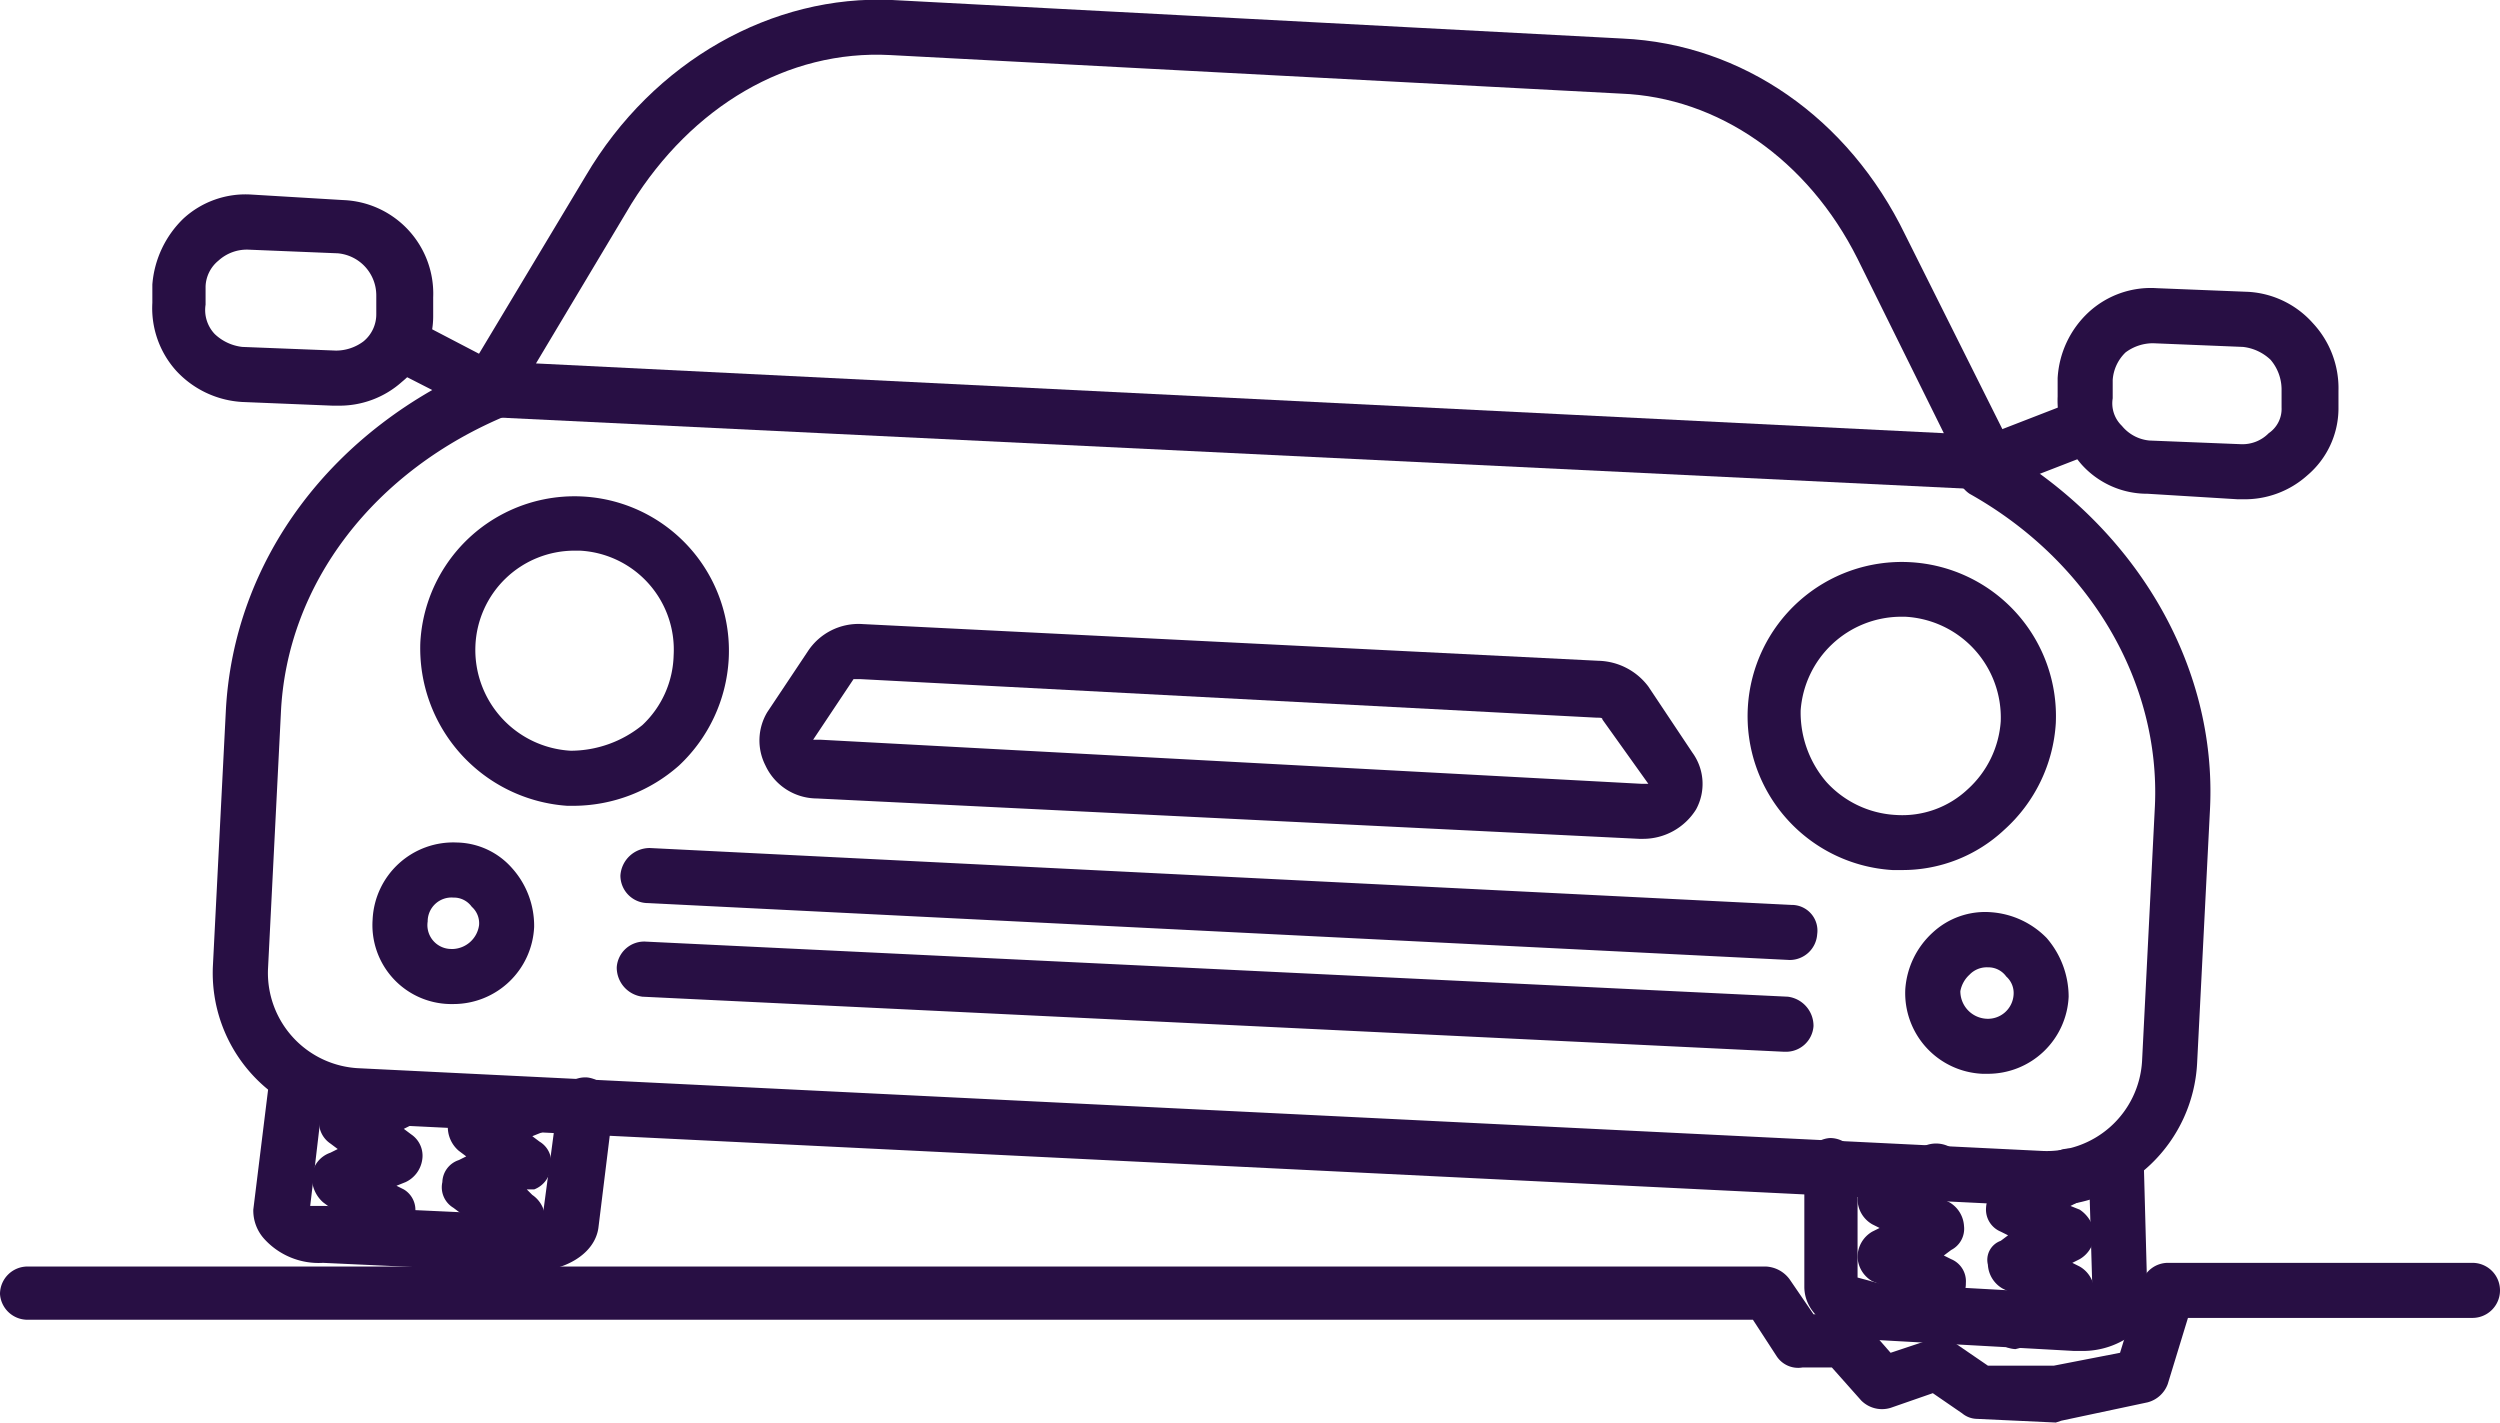 <svg xmlns="http://www.w3.org/2000/svg" viewBox="0 0 136.2 77.5"><defs><style>.a{fill:#280f44;}</style></defs><path class="a" d="M112,77.5h0l-4.3-.2a1.3,1.3,0,0,1-.8-.3l-1.6-1.1-2.3.8a1.6,1.6,0,0,1-1.6-.4l-1.6-1.8H98.2a1.4,1.4,0,0,1-1.4-.6l-1.3-2H1.5A1.5,1.5,0,0,1,0,70.5,1.5,1.5,0,0,1,1.5,69H96.2a1.7,1.7,0,0,1,1.3.7l1.3,1.9h1.6a1.2,1.2,0,0,1,1.2.5l1.4,1.6,2.1-.7a1.5,1.5,0,0,1,1.3.1l1.9,1.3h3.6l3.6-.7,1.2-3.9a1.5,1.5,0,0,1,1.4-1h16.6a1.5,1.5,0,0,1,0,3H119.2l-1.1,3.6a1.6,1.6,0,0,1-1.1,1l-4.7,1Z"/><path class="a" d="M111.5,65.7h-.4L19.4,61.2a8.2,8.2,0,0,1-7.8-8.6l.7-13.8c.4-8.3,5.8-15.5,14.2-19a1.5,1.5,0,0,1,2,.8,1.6,1.6,0,0,1-.8,2c-7.3,3-12.1,9.2-12.4,16.3l-.7,13.9a5.2,5.2,0,0,0,5,5.4l91.6,4.5a5.2,5.2,0,0,0,5.5-4.9l.7-13.9c.3-6.7-3.5-13.3-10.1-17a1.6,1.6,0,0,1-.5-2.1,1.5,1.5,0,0,1,2-.5c7.5,4.3,12,11.9,11.6,19.8l-.7,13.8A8.2,8.2,0,0,1,111.5,65.7Z"/><path class="a" d="M110.8,26.8,24.1,22.6l7.8-13C35.6,3.3,42.1-.3,48.6,0L88.4,2.1c6.5.3,12.3,4.3,15.4,10.7Zm-81.6-7,76.7,3.8-4.7-9.5c-2.7-5.4-7.6-8.8-12.9-9L48.5,3c-5.6-.3-10.8,2.8-14.1,8.1Z"/><path class="a" d="M26.7,22.7l-.7-.2-4.7-2.4a1.5,1.5,0,1,1,1.4-2.6l4.6,2.4a1.4,1.4,0,0,1,.7,2A1.6,1.6,0,0,1,26.7,22.7Z"/><path class="a" d="M18.4,22.1h-.3l-4.9-.2a5.3,5.3,0,0,1-3.6-1.7,5.1,5.1,0,0,1-1.3-3.7v-1A5.6,5.6,0,0,1,10,11.9a5,5,0,0,1,3.7-1.3l5,.3a5.1,5.1,0,0,1,4.9,5.3v1a4.6,4.6,0,0,1-1.7,3.6A5.1,5.1,0,0,1,18.4,22.1Zm-.1-3a2.5,2.5,0,0,0,1.5-.5,1.9,1.9,0,0,0,.7-1.5v-1a2.3,2.3,0,0,0-2.1-2.3l-4.9-.2a2.3,2.3,0,0,0-1.6.6,1.9,1.9,0,0,0-.7,1.4v1a1.9,1.9,0,0,0,.5,1.6,2.6,2.6,0,0,0,1.5.7Z"/><path class="a" d="M108.6,26.7a1.6,1.6,0,0,1-1.4-.9,1.5,1.5,0,0,1,.8-2l4.9-1.9a1.4,1.4,0,0,1,1.9.8,1.6,1.6,0,0,1-.8,2l-4.9,1.9Z"/><path class="a" d="M122.2,27.2h-.3l-4.9-.3a4.8,4.8,0,0,1-3.6-1.6,5.3,5.3,0,0,1-1.3-3.7v-1a5.3,5.3,0,0,1,1.7-3.6,5,5,0,0,1,3.7-1.3l5,.2a5.1,5.1,0,0,1,3.5,1.7,5.2,5.2,0,0,1,1.4,3.7v1a4.8,4.8,0,0,1-1.7,3.6A5.1,5.1,0,0,1,122.2,27.2Zm-4.9-8.5a2.5,2.5,0,0,0-1.5.5,2.3,2.3,0,0,0-.7,1.5v1a1.7,1.7,0,0,0,.5,1.5,2.2,2.2,0,0,0,1.5.8h0l5,.2a2,2,0,0,0,1.5-.6,1.6,1.6,0,0,0,.7-1.4v-1a2.5,2.5,0,0,0-.6-1.6,2.6,2.6,0,0,0-1.5-.7l-4.9-.2Z"/><path class="a" d="M28.7,69.3h-.3l-10.8-.5a4,4,0,0,1-3.2-1.3,2.3,2.3,0,0,1-.6-1.6l.9-7.3a1.6,1.6,0,0,1,1.7-1.4,1.6,1.6,0,0,1,1.3,1.7l-.8,6.8h.8l10.8.5,1.1-.2.8-6A1.5,1.5,0,0,1,32,58.7a1.6,1.6,0,0,1,1.4,1.7l-.8,6.5C32.4,68.3,30.8,69.3,28.7,69.3Z"/><path class="a" d="M18.1,68.7a1.5,1.5,0,0,1-1.4-.9,1.6,1.6,0,0,1,.9-2H18l-.4-.3A1.8,1.8,0,0,1,17,64a1.5,1.5,0,0,1,1-1.2l.4-.2-.4-.3a1.4,1.4,0,0,1-.6-1.4,1.6,1.6,0,0,1,.9-1.2l3-1.2a1.6,1.6,0,0,1,2,.9,1.4,1.4,0,0,1-.9,1.9l-.4.2.4.3a1.4,1.4,0,0,1,.6,1.4,1.6,1.6,0,0,1-.9,1.2l-.5.2.4.2a1.3,1.3,0,0,1,.6,1.4,1.3,1.3,0,0,1-.9,1.2l-3,1.2Z"/><path class="a" d="M25.2,69a1.4,1.4,0,0,1-1.4-.9,1.5,1.5,0,0,1,.8-2h.5l-.4-.3a1.3,1.3,0,0,1-.6-1.4,1.3,1.3,0,0,1,.9-1.2l.4-.2-.4-.3a1.7,1.7,0,0,1-.6-1.4,1.5,1.5,0,0,1,1-1.2l3-1.2a1.5,1.5,0,0,1,1.9.9,1.5,1.5,0,0,1-.8,1.9l-.5.2.4.3a1.3,1.3,0,0,1,.6,1.4,1.4,1.4,0,0,1-.9,1.2h-.4l.3.3a1.6,1.6,0,0,1,.7,1.4,1.5,1.5,0,0,1-1,1.2l-3,1.2Z"/><path class="a" d="M113.4,73.6H113l-10.8-.6c-2.2-.2-3.9-1.3-3.9-2.9V63.5A1.5,1.5,0,0,1,99.7,62h0a1.5,1.5,0,0,1,1.5,1.5v6.1l1.1.3,10.8.6h.9l-.2-6.8a1.6,1.6,0,0,1,1.5-1.6h0a1.5,1.5,0,0,1,1.5,1.5l.2,7.4a2.6,2.6,0,0,1-.7,1.6A4.5,4.5,0,0,1,113.4,73.6Z"/><path class="a" d="M109.8,73.5a1.6,1.6,0,0,1-1.3-.8,1.5,1.5,0,0,1,.6-2.1l.4-.2-.4-.2a1.6,1.6,0,0,1-.8-1.3,1.1,1.1,0,0,1,.7-1.3l.4-.3-.4-.2a1.3,1.3,0,0,1-.8-1.3,1.6,1.6,0,0,1,.8-1.3l2.8-1.6a1.5,1.5,0,1,1,1.4,2.6l-.4.2.5.2a1.8,1.8,0,0,1,.8,1.3,1.6,1.6,0,0,1-.8,1.4l-.4.2.4.2a1.6,1.6,0,0,1,.8,1.3,1.7,1.7,0,0,1-.7,1.4l-2.8,1.6Z"/><path class="a" d="M102.8,73a1.7,1.7,0,0,1-1.3-.7,1.6,1.6,0,0,1,.5-2.1l.5-.2-.5-.2a1.6,1.6,0,0,1-.8-1.3,1.6,1.6,0,0,1,.8-1.4l.4-.2-.4-.2a1.6,1.6,0,0,1-.8-1.3,1.7,1.7,0,0,1,.7-1.4l2.8-1.5a1.6,1.6,0,0,1,2.1.5,1.6,1.6,0,0,1-.6,2.1l-.4.2.4.2a1.6,1.6,0,0,1,.8,1.3,1.3,1.3,0,0,1-.7,1.3l-.4.3.4.2a1.3,1.3,0,0,1,.8,1.3,1.4,1.4,0,0,1-.8,1.3l-2.8,1.6A1,1,0,0,1,102.8,73Z"/><path class="a" d="M97.5,52.3h0L35.3,49.2a1.5,1.5,0,0,1-1.5-1.5,1.6,1.6,0,0,1,1.6-1.5l62.2,3.1A1.4,1.4,0,0,1,99,50.9,1.5,1.5,0,0,1,97.5,52.3Z"/><path class="a" d="M97.3,57.3h-.1L35,54.3a1.6,1.6,0,0,1-1.4-1.6,1.5,1.5,0,0,1,1.6-1.4l62.2,3a1.6,1.6,0,0,1,1.4,1.6A1.5,1.5,0,0,1,97.3,57.3Z"/><path class="a" d="M24.7,54.7h-.2a4.3,4.3,0,0,1-4.2-4.6,4.4,4.4,0,0,1,4.6-4.2,4.1,4.1,0,0,1,3,1.4,4.7,4.7,0,0,1,1.2,3.2h0A4.4,4.4,0,0,1,24.7,54.7Zm0-5.8a1.3,1.3,0,0,0-1.4,1.3,1.3,1.3,0,0,0,1.3,1.5h.1a1.5,1.5,0,0,0,1.4-1.3,1.2,1.2,0,0,0-.4-1,1.2,1.2,0,0,0-1-.5Zm2.9,1.5Z"/><path class="a" d="M108.3,58.5H108a4.4,4.4,0,0,1-4.2-4.6,4.6,4.6,0,0,1,1.5-3.1,4.2,4.2,0,0,1,3.2-1.1,4.7,4.7,0,0,1,3,1.4,4.9,4.9,0,0,1,1.2,3.2h0A4.4,4.4,0,0,1,108.3,58.5Zm0-5.8a1.3,1.3,0,0,0-1,.4,1.6,1.6,0,0,0-.5.9,1.5,1.5,0,0,0,1.4,1.5,1.4,1.4,0,0,0,1.5-1.3,1.2,1.2,0,0,0-.4-1,1.2,1.2,0,0,0-1-.5Zm2.9,1.6Z"/><path class="a" d="M31.3,43.9h-.4a8.6,8.6,0,0,1-8-8.9,8.4,8.4,0,1,1,16.8.9h0A8.6,8.6,0,0,1,37,41.7,8.7,8.7,0,0,1,31.3,43.9Zm0-13.9a5.4,5.4,0,0,0-5.4,5.2,5.5,5.5,0,0,0,5.2,5.7A6.2,6.2,0,0,0,35,39.5a5.4,5.4,0,0,0,1.7-3.8h0A5.4,5.4,0,0,0,31.6,30Zm6.9,5.8Z"/><path class="a" d="M103.6,47.4h-.5a8.4,8.4,0,1,1,8.9-8h0a8.5,8.5,0,0,1-2.8,5.8A8.1,8.1,0,0,1,103.6,47.4Zm-.1-13.8a5.5,5.5,0,0,0-5.4,5.1,5.8,5.8,0,0,0,1.4,3.9,5.5,5.5,0,0,0,3.8,1.8,5.2,5.2,0,0,0,3.9-1.4,5.5,5.5,0,0,0,1.8-3.7h0a5.5,5.5,0,0,0-5.2-5.7Zm7,5.7Z"/><path class="a" d="M89.5,45.7h-.2L44.5,43.5a3.1,3.1,0,0,1-2.8-1.8,3,3,0,0,1,.1-2.9L44,35.5A3.3,3.3,0,0,1,47,34l40.1,2a3.5,3.5,0,0,1,2.7,1.4L92.2,41a2.9,2.9,0,0,1,.2,3.1A3.4,3.4,0,0,1,89.5,45.7Zm-.1-3h.4l-2.5-3.5c0-.1-.1-.1-.3-.1L46.9,37h-.4l-2.2,3.3h.4Z"/></svg>